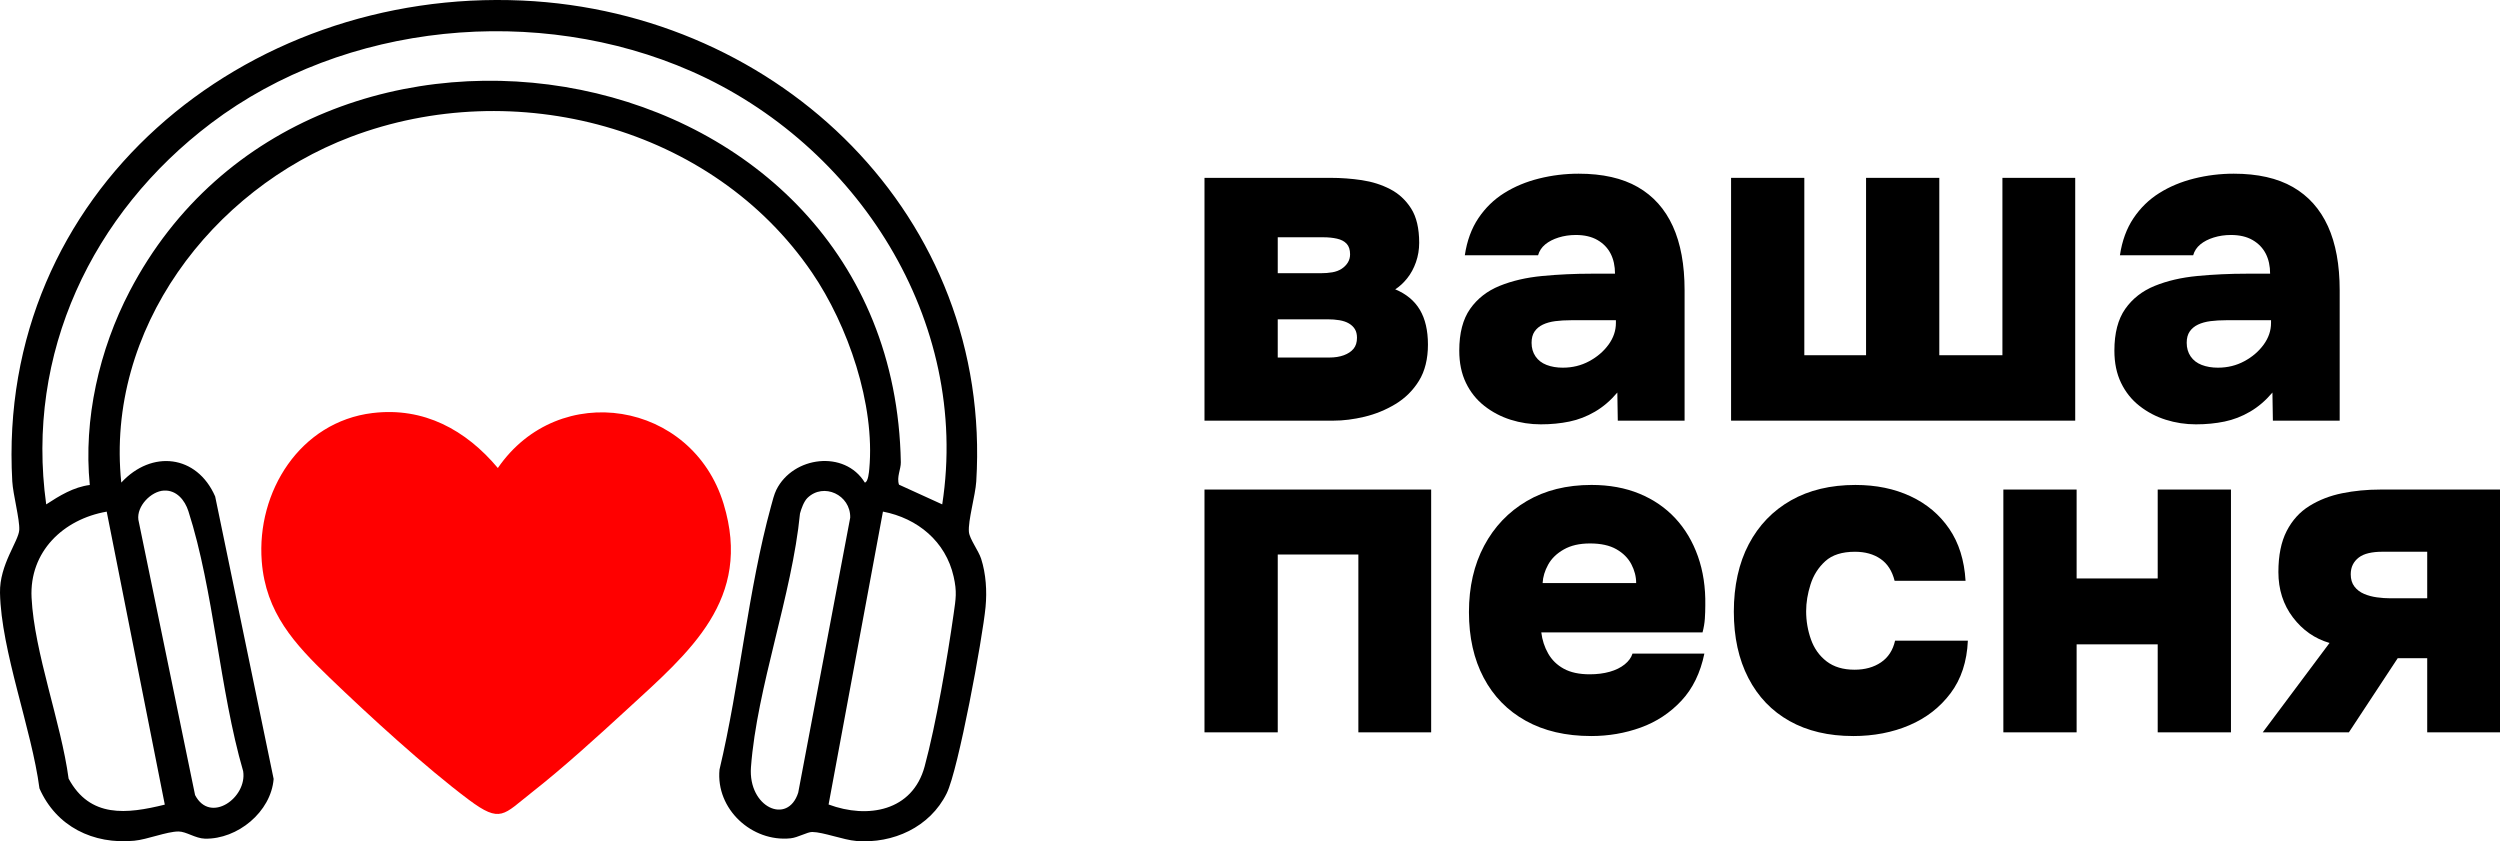 <?xml version="1.0" encoding="UTF-8"?> <svg xmlns="http://www.w3.org/2000/svg" id="_Слой_1" data-name="Слой 1" viewBox="0 0 2085.41 701.79"><defs><style> .cls-1 { fill: red; } </style></defs><g><path d="M721.37,402.54c2.83-.22,3.56-9.13,3.76-11.35,4.92-53.81-17.72-119.74-47.79-163.83-83.12-121.91-248.17-165-384.78-113.18-116.23,44.08-204.65,160.87-191.39,288.37,25.37-27.48,63.07-23.29,78.31,11.57l48.78,235.64c-2.2,27.52-30.16,50.43-57.33,49.82-7.86-.18-15.68-6.01-22.04-5.99-9.81.03-25.94,6.67-36.89,7.71-34.23,3.25-65.05-11.76-79.09-43.65C26.46,608.27.95,543,0,494.54c-.46-23.6,15.55-43.09,16.06-52.46.48-8.77-5.2-29.58-5.82-40.55C-3.35,160.52,203.68-9.98,435.57.45c214.91,9.67,392.46,180.31,378.79,401.18-.71,11.5-7,32.86-6.12,42.15.55,5.83,8.01,15.53,10.19,22.3,4.05,12.59,4.94,27.11,3.69,40.26-2.45,25.88-22.69,135.74-32.43,155.45-13.96,28.26-44.8,42.15-75.37,39.71-10.79-.86-27.52-7.39-36.78-7.5-4.07-.05-11.95,4.65-18.02,5.28-32.31,3.38-62.51-24.4-59.33-57.32,16.91-70.93,23.8-149.8,42.98-219.64,1.14-4.17,2.59-10.05,4.44-13.74,13.98-28.04,56.98-33.45,73.78-6.06ZM785.97,420.74c23.68-153.31-70.94-300.53-209.36-361.33C448.63,3.2,287.95,18.23,176.1,102.77,76.73,177.86,21.06,294.93,38.54,420.74c11.05-7.22,22.87-14.47,36.36-16.18-5.42-54.67,7.84-112.92,33.28-161.64C259.89-47.69,745.14,38,751.44,385.6c.11,5.79-3.66,12.38-1.53,18.69l36.05,16.44ZM136.81,409.21c-10.82.54-22.92,13.04-21.38,24.36l47.29,229.63c12.59,24.34,43.63,2.26,40.11-19.93-19.73-67.92-24.4-150.69-45.69-216.9-2.9-9.03-9.81-17.68-20.32-17.15ZM673.54,415.36c-2.95,2.88-5.13,8.94-6.21,12.99-6.67,68.05-35.9,144.79-40.9,211.6-2.51,33.47,30.66,48.58,39.41,21.25l43.38-229.39c.44-18.98-22.22-29.58-35.68-16.45ZM89.01,426.79c-36.21,6.3-64.6,33.37-62.68,71.79,2.29,45.85,24.64,104.22,30.9,150.92,17.82,33.08,48.5,29.55,80.24,21.69l-48.46-244.41ZM691.18,671.08c32.66,12.16,70.01,5.59,80.11-31.7,9.52-35.15,19.02-90.67,24.21-127.31,1.81-12.82,2.89-18.25-.02-31.14-6.58-29.19-30.02-48.63-58.96-54.17l-45.34,244.31Z"></path><path class="cls-1" d="M310.8,344.54c42.69-5.18,77.86,14.11,104.49,45.86,51.01-74.22,162.18-55.93,188.31,29.9,24.29,79.76-28.35,123.52-80.21,171.17-24.74,22.74-53.62,49.03-79.88,69.62-23.58,18.48-25.71,26.02-52.42,6.06-36.09-26.97-83.35-70.29-116.24-101.94-29.2-28.09-53.22-54.07-56.51-97.03-4.45-58.13,32-116.31,92.45-123.65Z"></path></g><g><path d="M1004.74,350.89v-202.53h105.3c8.71,0,17.35.64,25.94,1.92,8.58,1.29,16.46,3.78,23.63,7.49,7.17,3.72,13,9.1,17.49,16.14,4.48,7.05,6.73,16.59,6.73,28.63,0,5.64-.9,11.02-2.69,16.14-1.8,5.13-4.23,9.61-7.3,13.45-3.07,3.84-6.41,6.92-9.99,9.22,9.22,3.84,16.08,9.55,20.56,17.1,4.48,7.56,6.73,17.23,6.73,29.02s-2.5,22.1-7.49,30.17-11.53,14.54-19.6,19.41c-8.07,4.87-16.66,8.39-25.75,10.57-9.1,2.18-17.74,3.27-25.94,3.27h-107.61ZM1065.85,227.91h35.74c3.58,0,6.85-.25,9.8-.77,2.94-.51,5.51-1.47,7.69-2.88,2.17-1.41,3.9-3.13,5.19-5.19,1.28-2.05,1.92-4.35,1.92-6.92,0-3.84-.96-6.79-2.88-8.84-1.92-2.05-4.61-3.46-8.07-4.23-3.46-.77-7.24-1.15-11.34-1.15h-38.05v29.98ZM1065.85,298.24h43.04c4.61,0,8.65-.64,12.11-1.92,3.46-1.28,6.15-3.07,8.07-5.38,1.92-2.31,2.88-5.38,2.88-9.22,0-2.82-.58-5.19-1.73-7.11s-2.82-3.52-5-4.8c-2.18-1.28-4.8-2.17-7.88-2.69-3.07-.51-6.41-.77-9.99-.77h-41.51v31.9Z"></path><path d="M1285.29,353.97c-8.71,0-17.1-1.29-25.17-3.84-8.07-2.56-15.37-6.4-21.91-11.53-6.53-5.12-11.66-11.53-15.37-19.22-3.72-7.69-5.57-16.65-5.57-26.9,0-14.6,3.01-26.19,9.03-34.78,6.02-8.58,14.22-14.99,24.6-19.22s22.22-6.98,35.55-8.26c13.32-1.28,27.15-1.92,41.51-1.92h19.22c0-6.4-1.22-11.97-3.65-16.72-2.44-4.74-6.09-8.52-10.95-11.34-4.87-2.82-10.89-4.23-18.06-4.23-5.13,0-9.93.71-14.41,2.11-4.49,1.41-8.2,3.33-11.15,5.76-2.95,2.44-4.94,5.45-5.96,9.03h-61.1c1.79-12.04,5.57-22.35,11.34-30.94,5.76-8.58,12.93-15.56,21.52-20.94,8.58-5.38,18.25-9.42,29.02-12.11,10.76-2.69,21.77-4.04,33.05-4.04,19.98,0,36.44,3.72,49.38,11.15,12.93,7.43,22.67,18.32,29.21,32.67,6.53,14.35,9.8,32.16,9.8,53.42v108.76h-55.72l-.38-23.44c-5.64,6.67-11.85,11.98-18.64,15.95-6.79,3.98-13.9,6.73-21.33,8.26-7.43,1.54-15.37,2.31-23.83,2.31ZM1303.73,306.7c7.94,0,15.24-1.79,21.91-5.38,6.66-3.58,12.04-8.2,16.14-13.83,4.1-5.63,6.15-11.66,6.15-18.06v-2.31h-37.28c-4.87,0-9.29.26-13.26.77-3.98.52-7.43,1.48-10.38,2.88-2.95,1.41-5.25,3.33-6.92,5.76-1.67,2.44-2.5,5.57-2.5,9.42,0,4.36,1.09,8.14,3.27,11.34,2.17,3.21,5.25,5.57,9.22,7.11,3.97,1.54,8.52,2.31,13.64,2.31Z"></path><path d="M1444,350.89v-202.53h61.1v147.96h51.5v-147.96h61.1v147.96h52.65v-147.96h60.72v202.53h-287.08Z"></path><path d="M1831.77,353.97c-8.71,0-17.1-1.29-25.17-3.84s-15.37-6.4-21.91-11.53c-6.53-5.12-11.66-11.53-15.37-19.22-3.72-7.69-5.57-16.65-5.57-26.9,0-14.6,3.01-26.19,9.03-34.78,6.02-8.58,14.22-14.99,24.6-19.22,10.38-4.23,22.22-6.98,35.55-8.26,13.32-1.28,27.15-1.92,41.51-1.92h19.21c0-6.4-1.22-11.97-3.65-16.72-2.44-4.74-6.09-8.52-10.95-11.34-4.87-2.82-10.89-4.23-18.06-4.23-5.13,0-9.93.71-14.41,2.11-4.49,1.41-8.2,3.33-11.15,5.76-2.95,2.44-4.94,5.45-5.96,9.03h-61.1c1.79-12.04,5.57-22.35,11.34-30.94,5.76-8.58,12.93-15.56,21.52-20.94,8.58-5.38,18.25-9.42,29.01-12.11,10.76-2.69,21.77-4.04,33.05-4.04,19.98,0,36.44,3.72,49.38,11.15,12.93,7.43,22.67,18.32,29.21,32.67,6.53,14.35,9.8,32.16,9.8,53.42v108.76h-55.72l-.38-23.44c-5.64,6.67-11.85,11.98-18.64,15.95-6.79,3.98-13.9,6.73-21.33,8.26-7.43,1.54-15.37,2.31-23.83,2.31ZM1850.21,306.7c7.94,0,15.24-1.79,21.91-5.38,6.66-3.58,12.04-8.2,16.14-13.83,4.09-5.63,6.15-11.66,6.15-18.06v-2.31h-37.28c-4.87,0-9.29.26-13.26.77-3.98.52-7.43,1.48-10.38,2.88-2.95,1.41-5.25,3.33-6.92,5.76-1.67,2.44-2.5,5.57-2.5,9.42,0,4.36,1.09,8.14,3.27,11.34,2.17,3.21,5.25,5.57,9.22,7.11,3.97,1.54,8.51,2.31,13.64,2.31Z"></path><path d="M1004.74,610.89v-202.53h189.08v202.53h-60.72v-148.34h-67.25v148.34h-61.1Z"></path><path d="M1327.18,613.97c-21.01,0-39.14-4.23-54.38-12.68-15.25-8.46-26.97-20.43-35.16-35.93-8.2-15.5-12.3-33.75-12.3-54.77s4.23-39.45,12.68-55.34c8.45-15.88,20.3-28.31,35.55-37.28,15.24-8.96,33.24-13.45,54-13.45,14.86,0,28.18,2.44,39.97,7.3,11.78,4.87,21.77,11.72,29.98,20.56,8.2,8.84,14.47,19.41,18.83,31.71,4.35,12.3,6.4,25.88,6.15,40.74,0,3.84-.13,7.63-.38,11.34-.26,3.72-.9,7.49-1.92,11.34h-134.51c.77,6.41,2.69,12.3,5.76,17.68,3.07,5.38,7.43,9.61,13.07,12.68,5.63,3.07,12.81,4.61,21.52,4.61,6.15,0,11.72-.7,16.72-2.11,5-1.41,9.16-3.46,12.49-6.15,3.33-2.69,5.51-5.7,6.53-9.03h59.95c-3.33,16.14-9.74,29.27-19.22,39.39-9.48,10.12-20.75,17.55-33.82,22.29-13.07,4.74-26.9,7.11-41.5,7.11ZM1286.82,486.38h78.01c0-5.38-1.35-10.63-4.04-15.76-2.69-5.12-6.86-9.28-12.49-12.49-5.64-3.2-12.94-4.8-21.91-4.8s-16.01,1.67-21.91,5c-5.9,3.33-10.25,7.56-13.07,12.68-2.82,5.13-4.36,10.25-4.61,15.37Z"></path><path d="M1545.84,613.97c-20.5,0-38.18-4.16-53.03-12.49-14.86-8.32-26.33-20.3-34.4-35.93-8.07-15.62-12.11-34.07-12.11-55.34s4.16-40.54,12.49-56.3c8.32-15.76,20.04-27.92,35.16-36.51,15.11-8.58,33.05-12.87,53.8-12.87,17.16,0,32.47,3.14,45.92,9.42,13.45,6.28,24.21,15.31,32.28,27.09,8.07,11.79,12.62,26.27,13.64,43.43h-59.18c-2.05-8.2-5.96-14.28-11.72-18.25-5.76-3.97-12.87-5.96-21.33-5.96-10.76,0-19.02,2.63-24.79,7.88-5.76,5.25-9.87,11.72-12.3,19.41-2.44,7.69-3.65,15.12-3.65,22.29,0,8.2,1.35,16.08,4.04,23.63,2.69,7.56,7.04,13.64,13.07,18.26,6.02,4.61,13.77,6.92,23.25,6.92,8.71,0,16.08-2.05,22.1-6.15,6.02-4.09,9.93-10.12,11.72-18.06h60.72c-.77,17.43-5.57,32.03-14.41,43.81-8.84,11.79-20.31,20.69-34.4,26.71-14.09,6.02-29.72,9.03-46.89,9.03Z"></path><path d="M1671.13,610.89v-202.53h61.11v74.17h67.64v-74.17h61.11v202.53h-61.11v-73.4h-67.64v73.4h-61.11Z"></path><path d="M1887.49,610.89l55.72-74.56c-12.3-3.58-22.48-10.69-30.55-21.33-8.07-10.63-12.11-23.25-12.11-37.85,0-13.83,2.31-25.23,6.92-34.2,4.61-8.97,10.95-15.95,19.02-20.94,8.07-5,17.16-8.52,27.29-10.57,10.12-2.05,20.69-3.07,31.71-3.07h99.92v202.53h-60.72v-61.87h-24.6l-40.74,61.87h-71.86ZM1993.56,499.06h31.13v-38.81h-37.66c-4.1,0-7.82.38-11.14,1.15-3.33.77-6.09,1.99-8.26,3.65-2.18,1.67-3.84,3.65-5,5.96-1.15,2.31-1.73,5-1.73,8.07,0,4.1,1.02,7.49,3.07,10.18,2.05,2.69,4.74,4.74,8.07,6.15,3.33,1.41,6.92,2.37,10.76,2.88,3.84.52,7.43.77,10.76.77Z"></path></g></svg> 